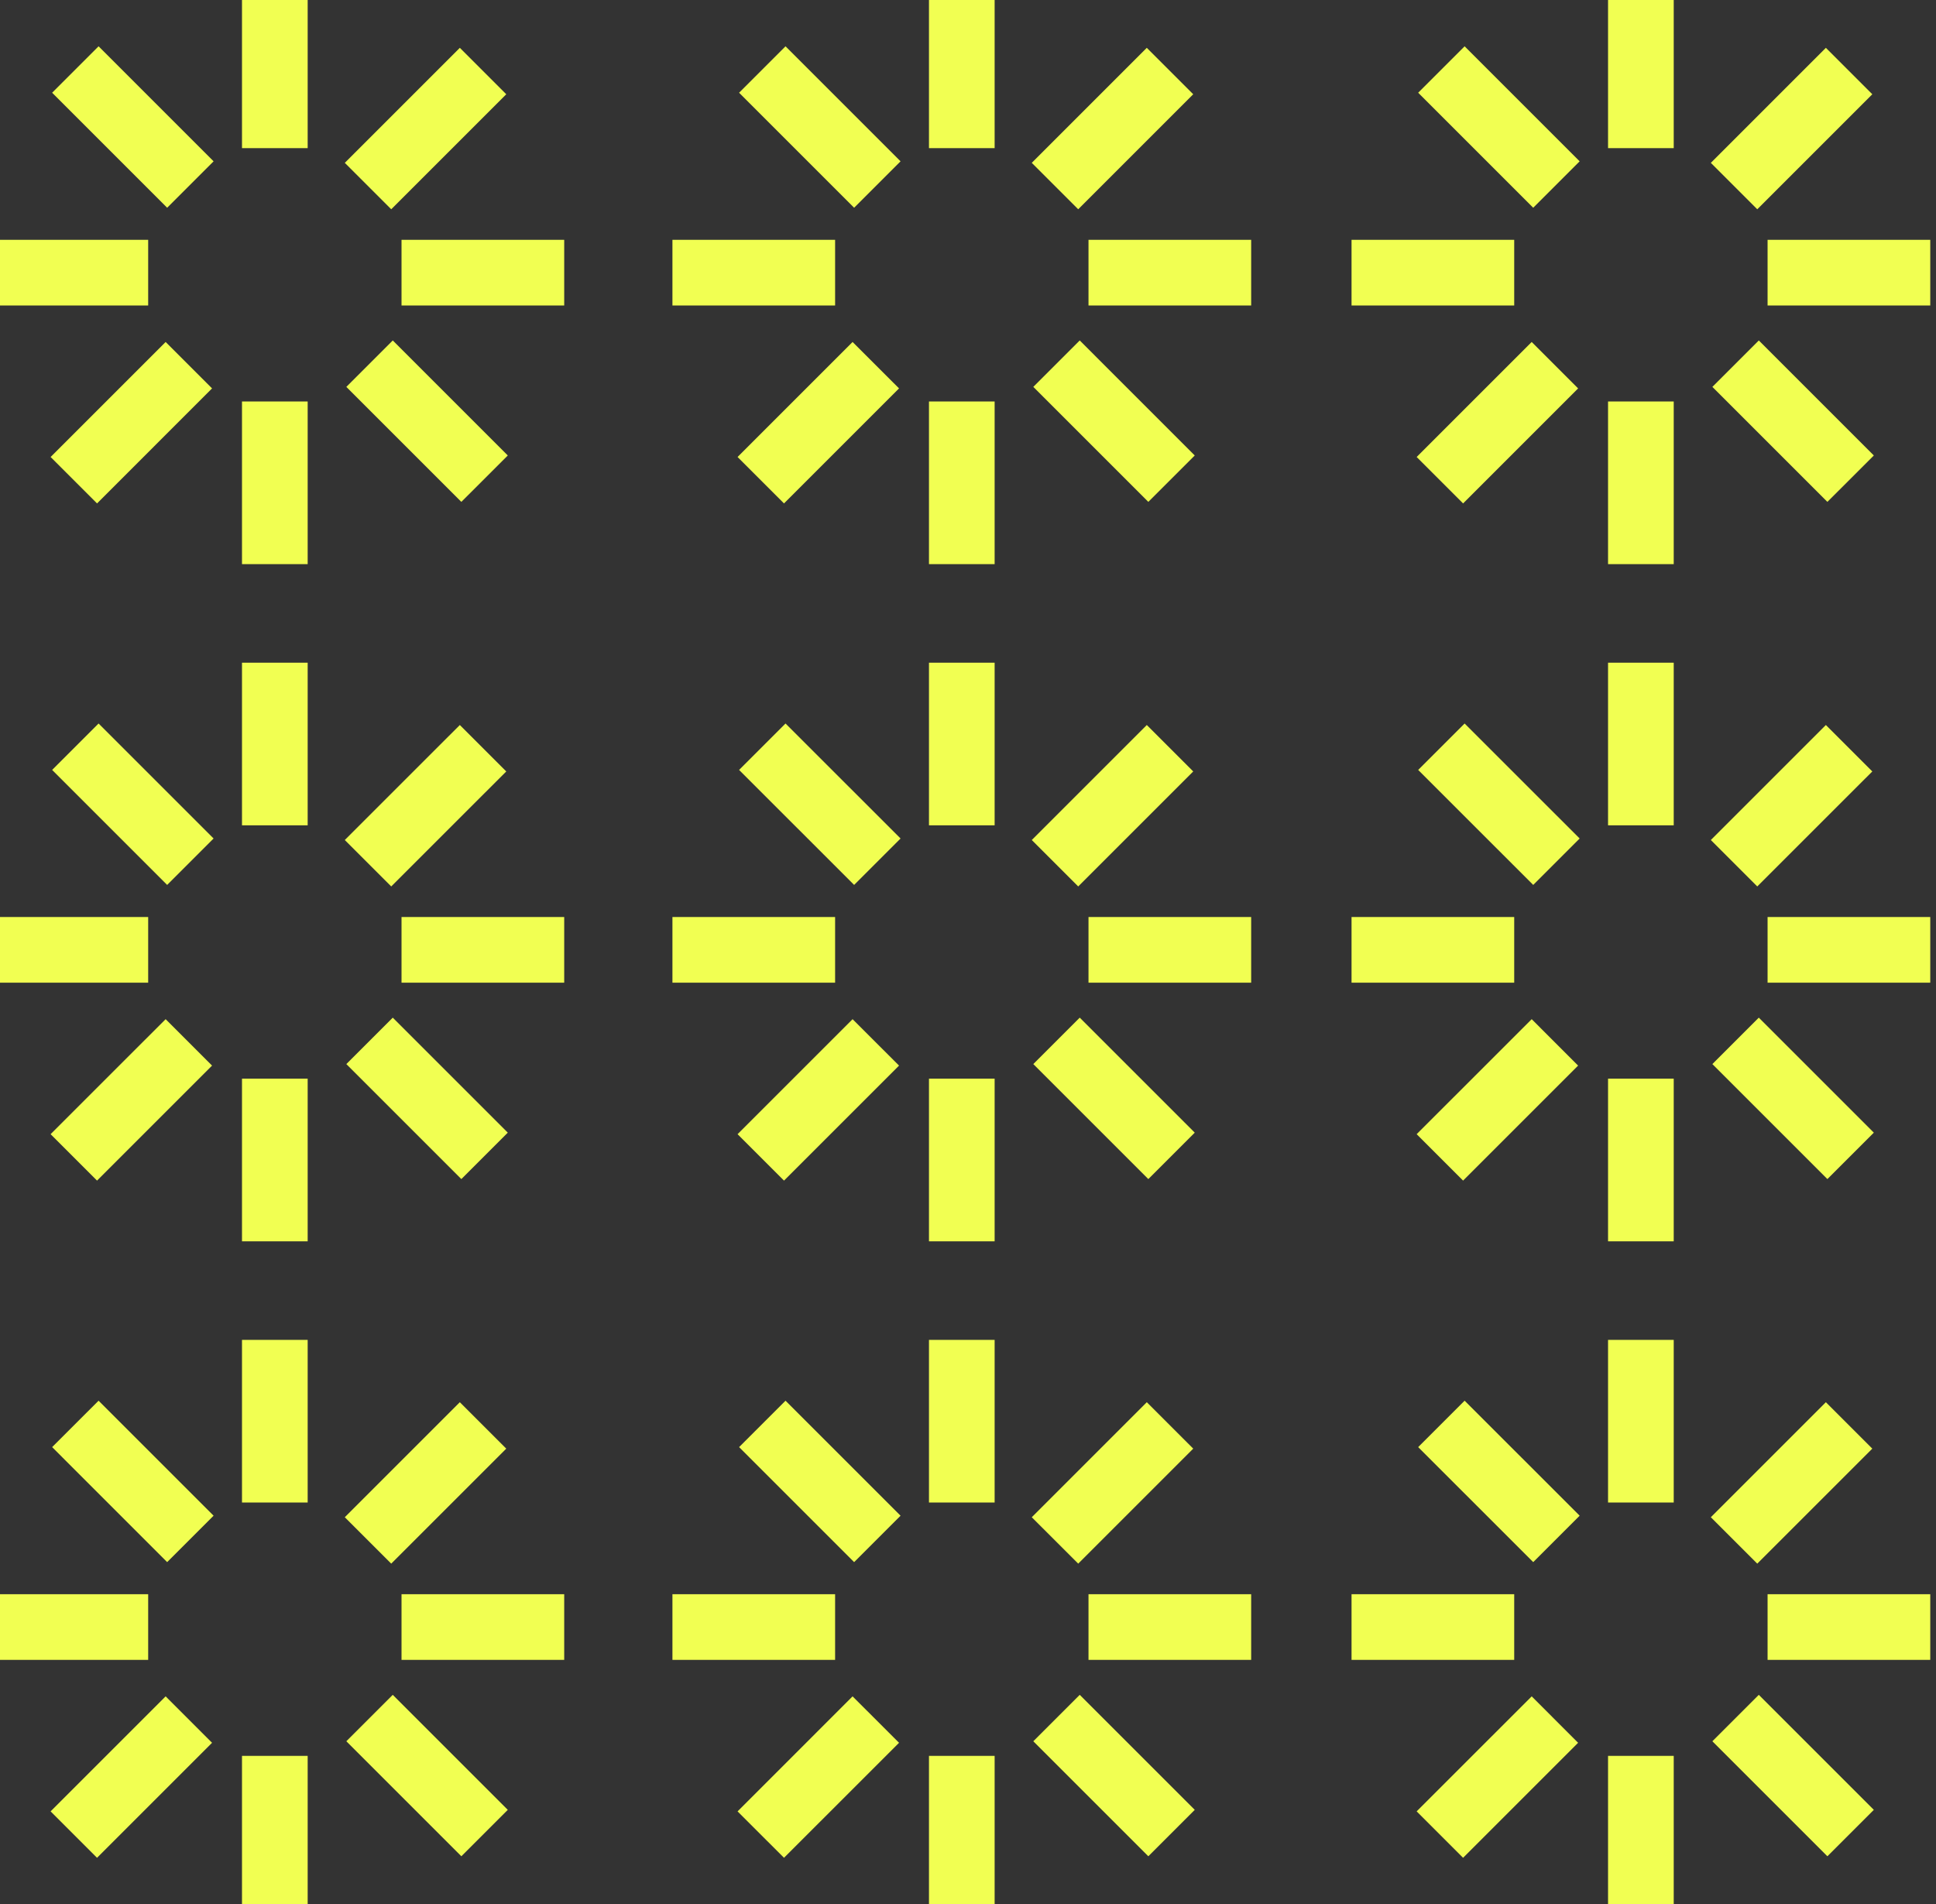 <svg width="122" height="120" viewBox="0 0 122 120" fill="none" xmlns="http://www.w3.org/2000/svg">
<rect x="0" y="0" width="122" height="120" fill="#333333" stroke="none"/>
<path d="M18.474 0H16.164V8.422H18.474V0Z" fill="#F1FF52" stroke="#F1FF52" stroke-width="1.829"/>
<path d="M30.61 5.94L28.977 4.307L23.021 10.263L24.654 11.896L30.61 5.94Z" fill="#F1FF52" stroke="#F1FF52" stroke-width="1.829"/>
<path d="M34.64 18.339L34.64 16.029L26.217 16.029L26.217 18.339L34.64 18.339Z" fill="#F1FF52" stroke="#F1FF52" stroke-width="1.829"/>
<path d="M29.073 30.338L30.706 28.706L24.751 22.75L23.118 24.383L29.073 30.338Z" fill="#F1FF52" stroke="#F1FF52" stroke-width="1.829"/>
<path d="M18.474 26.218H16.164V34.64H18.474V26.218Z" fill="#F1FF52" stroke="#F1FF52" stroke-width="1.829"/>
<path d="M12.07 24.479L10.438 22.846L4.482 28.802L6.115 30.435L12.07 24.479Z" fill="#F1FF52" stroke="#F1FF52" stroke-width="1.829"/>
<path d="M8.423 18.339L8.423 16.029L0 16.029L0 18.339L8.423 18.339Z" fill="#F1FF52" stroke="#F1FF52" stroke-width="1.829"/>
<path d="M10.534 11.8L12.167 10.167L6.212 4.211L4.579 5.844L10.534 11.8Z" fill="#F1FF52" stroke="#F1FF52" stroke-width="1.829"/>
<path d="M18.474 42.68H16.164V51.102H18.474V42.68Z" fill="#F1FF52" stroke="#F1FF52" stroke-width="1.829"/>
<path d="M30.61 48.62L28.977 46.987L23.021 52.942L24.654 54.575L30.61 48.62Z" fill="#F1FF52" stroke="#F1FF52" stroke-width="1.829"/>
<path d="M34.64 61.019L34.64 58.709L26.217 58.709L26.217 61.019L34.64 61.019Z" fill="#F1FF52" stroke="#F1FF52" stroke-width="1.829"/>
<path d="M29.073 73.018L30.706 71.385L24.751 65.43L23.118 67.063L29.073 73.018Z" fill="#F1FF52" stroke="#F1FF52" stroke-width="1.829"/>
<path d="M18.474 68.897H16.164V77.32H18.474V68.897Z" fill="#F1FF52" stroke="#F1FF52" stroke-width="1.829"/>
<path d="M12.07 67.159L10.438 65.526L4.482 71.481L6.115 73.114L12.07 67.159Z" fill="#F1FF52" stroke="#F1FF52" stroke-width="1.829"/>
<path d="M8.423 61.019L8.423 58.709L0 58.709L0 61.019L8.423 61.019Z" fill="#F1FF52" stroke="#F1FF52" stroke-width="1.829"/>
<path d="M10.534 54.479L12.167 52.846L6.212 46.891L4.579 48.524L10.534 54.479Z" fill="#F1FF52" stroke="#F1FF52" stroke-width="1.829"/>
<path d="M18.474 85.36H16.164V93.782H18.474V85.36Z" fill="#F1FF52" stroke="#F1FF52" stroke-width="1.829"/>
<path d="M30.61 91.3L28.977 89.667L23.021 95.623L24.654 97.255L30.61 91.3Z" fill="#F1FF52" stroke="#F1FF52" stroke-width="1.829"/>
<path d="M34.64 103.699L34.64 101.389L26.217 101.389L26.217 103.699L34.64 103.699Z" fill="#F1FF52" stroke="#F1FF52" stroke-width="1.829"/>
<path d="M29.073 115.698L30.706 114.065L24.751 108.11L23.118 109.743L29.073 115.698Z" fill="#F1FF52" stroke="#F1FF52" stroke-width="1.829"/>
<path d="M18.474 111.578H16.164V120H18.474V111.578Z" fill="#F1FF52" stroke="#F1FF52" stroke-width="1.829"/>
<path d="M12.07 109.839L10.438 108.206L4.482 114.161L6.115 115.794L12.07 109.839Z" fill="#F1FF52" stroke="#F1FF52" stroke-width="1.829"/>
<path d="M8.423 103.699L8.423 101.389L0 101.389L0 103.699L8.423 103.699Z" fill="#F1FF52" stroke="#F1FF52" stroke-width="1.829"/>
<path d="M10.534 97.159L12.167 95.526L6.212 89.571L4.579 91.204L10.534 97.159Z" fill="#F1FF52" stroke="#F1FF52" stroke-width="1.829"/>
<path d="M61.764 0H59.455V8.422H61.764V0Z" fill="#F1FF52" stroke="#F1FF52" stroke-width="1.829"/>
<path d="M73.9 5.94L72.267 4.307L66.312 10.263L67.945 11.896L73.9 5.94Z" fill="#F1FF52" stroke="#F1FF52" stroke-width="1.829"/>
<path d="M77.93 18.339L77.93 16.029L69.508 16.029L69.508 18.339L77.93 18.339Z" fill="#F1FF52" stroke="#F1FF52" stroke-width="1.829"/>
<path d="M72.363 30.338L73.996 28.706L68.041 22.75L66.408 24.383L72.363 30.338Z" fill="#F1FF52" stroke="#F1FF52" stroke-width="1.829"/>
<path d="M61.764 26.218H59.455V34.64H61.764V26.218Z" fill="#F1FF52" stroke="#F1FF52" stroke-width="1.829"/>
<path d="M55.361 24.479L53.727 22.846L47.772 28.802L49.405 30.435L55.361 24.479Z" fill="#F1FF52" stroke="#F1FF52" stroke-width="1.829"/>
<path d="M51.711 18.339L51.711 16.029L43.289 16.029L43.289 18.339L51.711 18.339Z" fill="#F1FF52" stroke="#F1FF52" stroke-width="1.829"/>
<path d="M53.824 11.8L55.457 10.167L49.501 4.211L47.868 5.844L53.824 11.8Z" fill="#F1FF52" stroke="#F1FF52" stroke-width="1.829"/>
<path d="M61.764 42.68H59.455V51.102H61.764V42.68Z" fill="#F1FF52" stroke="#F1FF52" stroke-width="1.829"/>
<path d="M73.9 48.62L72.267 46.987L66.312 52.942L67.945 54.575L73.9 48.62Z" fill="#F1FF52" stroke="#F1FF52" stroke-width="1.829"/>
<path d="M77.93 61.019L77.93 58.709L69.508 58.709L69.508 61.019L77.93 61.019Z" fill="#F1FF52" stroke="#F1FF52" stroke-width="1.829"/>
<path d="M72.363 73.018L73.996 71.385L68.041 65.43L66.408 67.063L72.363 73.018Z" fill="#F1FF52" stroke="#F1FF52" stroke-width="1.829"/>
<path d="M61.764 68.897H59.455V77.32H61.764V68.897Z" fill="#F1FF52" stroke="#F1FF52" stroke-width="1.829"/>
<path d="M55.361 67.159L53.727 65.526L47.772 71.481L49.405 73.114L55.361 67.159Z" fill="#F1FF52" stroke="#F1FF52" stroke-width="1.829"/>
<path d="M51.711 61.019L51.711 58.709L43.289 58.709L43.289 61.019L51.711 61.019Z" fill="#F1FF52" stroke="#F1FF52" stroke-width="1.829"/>
<path d="M53.824 54.479L55.457 52.846L49.501 46.891L47.868 48.524L53.824 54.479Z" fill="#F1FF52" stroke="#F1FF52" stroke-width="1.829"/>
<path d="M61.764 85.36H59.455V93.782H61.764V85.36Z" fill="#F1FF52" stroke="#F1FF52" stroke-width="1.829"/>
<path d="M73.9 91.3L72.267 89.667L66.312 95.623L67.945 97.255L73.9 91.3Z" fill="#F1FF52" stroke="#F1FF52" stroke-width="1.829"/>
<path d="M77.93 103.699L77.93 101.389L69.508 101.389L69.508 103.699L77.93 103.699Z" fill="#F1FF52" stroke="#F1FF52" stroke-width="1.829"/>
<path d="M72.363 115.698L73.996 114.065L68.041 108.11L66.408 109.743L72.363 115.698Z" fill="#F1FF52" stroke="#F1FF52" stroke-width="1.829"/>
<path d="M61.764 111.578H59.455V120H61.764V111.578Z" fill="#F1FF52" stroke="#F1FF52" stroke-width="1.829"/>
<path d="M55.361 109.839L53.727 108.206L47.772 114.162L49.405 115.794L55.361 109.839Z" fill="#F1FF52" stroke="#F1FF52" stroke-width="1.829"/>
<path d="M51.711 103.699L51.711 101.389L43.289 101.389L43.289 103.699L51.711 103.699Z" fill="#F1FF52" stroke="#F1FF52" stroke-width="1.829"/>
<path d="M53.824 97.16L55.457 95.527L49.501 89.571L47.868 91.204L53.824 97.16Z" fill="#F1FF52" stroke="#F1FF52" stroke-width="1.829"/>
<path d="M104.558 0H102.248V8.422H104.558V0Z" fill="#F1FF52" stroke="#F1FF52" stroke-width="1.829"/>
<path d="M116.693 5.94L115.06 4.307L109.104 10.263L110.737 11.896L116.693 5.94Z" fill="#F1FF52" stroke="#F1FF52" stroke-width="1.829"/>
<path d="M120.724 18.339L120.724 16.029L112.301 16.029L112.301 18.339L120.724 18.339Z" fill="#F1FF52" stroke="#F1FF52" stroke-width="1.829"/>
<path d="M115.156 30.338L116.789 28.706L110.834 22.75L109.201 24.383L115.156 30.338Z" fill="#F1FF52" stroke="#F1FF52" stroke-width="1.829"/>
<path d="M104.558 26.218H102.248V34.64H104.558V26.218Z" fill="#F1FF52" stroke="#F1FF52" stroke-width="1.829"/>
<path d="M98.154 24.479L96.522 22.846L90.566 28.802L92.199 30.435L98.154 24.479Z" fill="#F1FF52" stroke="#F1FF52" stroke-width="1.829"/>
<path d="M94.506 18.339L94.506 16.029L86.084 16.029L86.084 18.339L94.506 18.339Z" fill="#F1FF52" stroke="#F1FF52" stroke-width="1.829"/>
<path d="M96.618 11.8L98.251 10.167L92.295 4.211L90.662 5.844L96.618 11.8Z" fill="#F1FF52" stroke="#F1FF52" stroke-width="1.829"/>
<path d="M104.558 42.68H102.248V51.102H104.558V42.68Z" fill="#F1FF52" stroke="#F1FF52" stroke-width="1.829"/>
<path d="M116.693 48.62L115.06 46.987L109.104 52.942L110.737 54.575L116.693 48.62Z" fill="#F1FF52" stroke="#F1FF52" stroke-width="1.829"/>
<path d="M120.724 61.019L120.724 58.709L112.301 58.709L112.301 61.019L120.724 61.019Z" fill="#F1FF52" stroke="#F1FF52" stroke-width="1.829"/>
<path d="M115.156 73.018L116.789 71.385L110.834 65.43L109.201 67.063L115.156 73.018Z" fill="#F1FF52" stroke="#F1FF52" stroke-width="1.829"/>
<path d="M104.558 68.897H102.248V77.32H104.558V68.897Z" fill="#F1FF52" stroke="#F1FF52" stroke-width="1.829"/>
<path d="M98.154 67.159L96.522 65.526L90.566 71.481L92.199 73.114L98.154 67.159Z" fill="#F1FF52" stroke="#F1FF52" stroke-width="1.829"/>
<path d="M94.506 61.019L94.506 58.709L86.084 58.709L86.084 61.019L94.506 61.019Z" fill="#F1FF52" stroke="#F1FF52" stroke-width="1.829"/>
<path d="M96.618 54.479L98.251 52.846L92.295 46.891L90.662 48.524L96.618 54.479Z" fill="#F1FF52" stroke="#F1FF52" stroke-width="1.829"/>
<path d="M104.558 85.36H102.248V93.782H104.558V85.36Z" fill="#F1FF52" stroke="#F1FF52" stroke-width="1.829"/>
<path d="M116.693 91.3L115.06 89.667L109.104 95.623L110.737 97.255L116.693 91.3Z" fill="#F1FF52" stroke="#F1FF52" stroke-width="1.829"/>
<path d="M120.724 103.699L120.724 101.389L112.301 101.389L112.301 103.699L120.724 103.699Z" fill="#F1FF52" stroke="#F1FF52" stroke-width="1.829"/>
<path d="M115.156 115.698L116.789 114.065L110.834 108.11L109.201 109.743L115.156 115.698Z" fill="#F1FF52" stroke="#F1FF52" stroke-width="1.829"/>
<path d="M104.558 111.578H102.248V120H104.558V111.578Z" fill="#F1FF52" stroke="#F1FF52" stroke-width="1.829"/>
<path d="M98.154 109.839L96.522 108.206L90.566 114.161L92.199 115.794L98.154 109.839Z" fill="#F1FF52" stroke="#F1FF52" stroke-width="1.829"/>
<path d="M94.506 103.699L94.506 101.389L86.084 101.389L86.084 103.699L94.506 103.699Z" fill="#F1FF52" stroke="#F1FF52" stroke-width="1.829"/>
<path d="M96.618 97.159L98.251 95.526L92.295 89.571L90.662 91.204L96.618 97.159Z" fill="#F1FF52" stroke="#F1FF52" stroke-width="1.829"/>
</svg>
